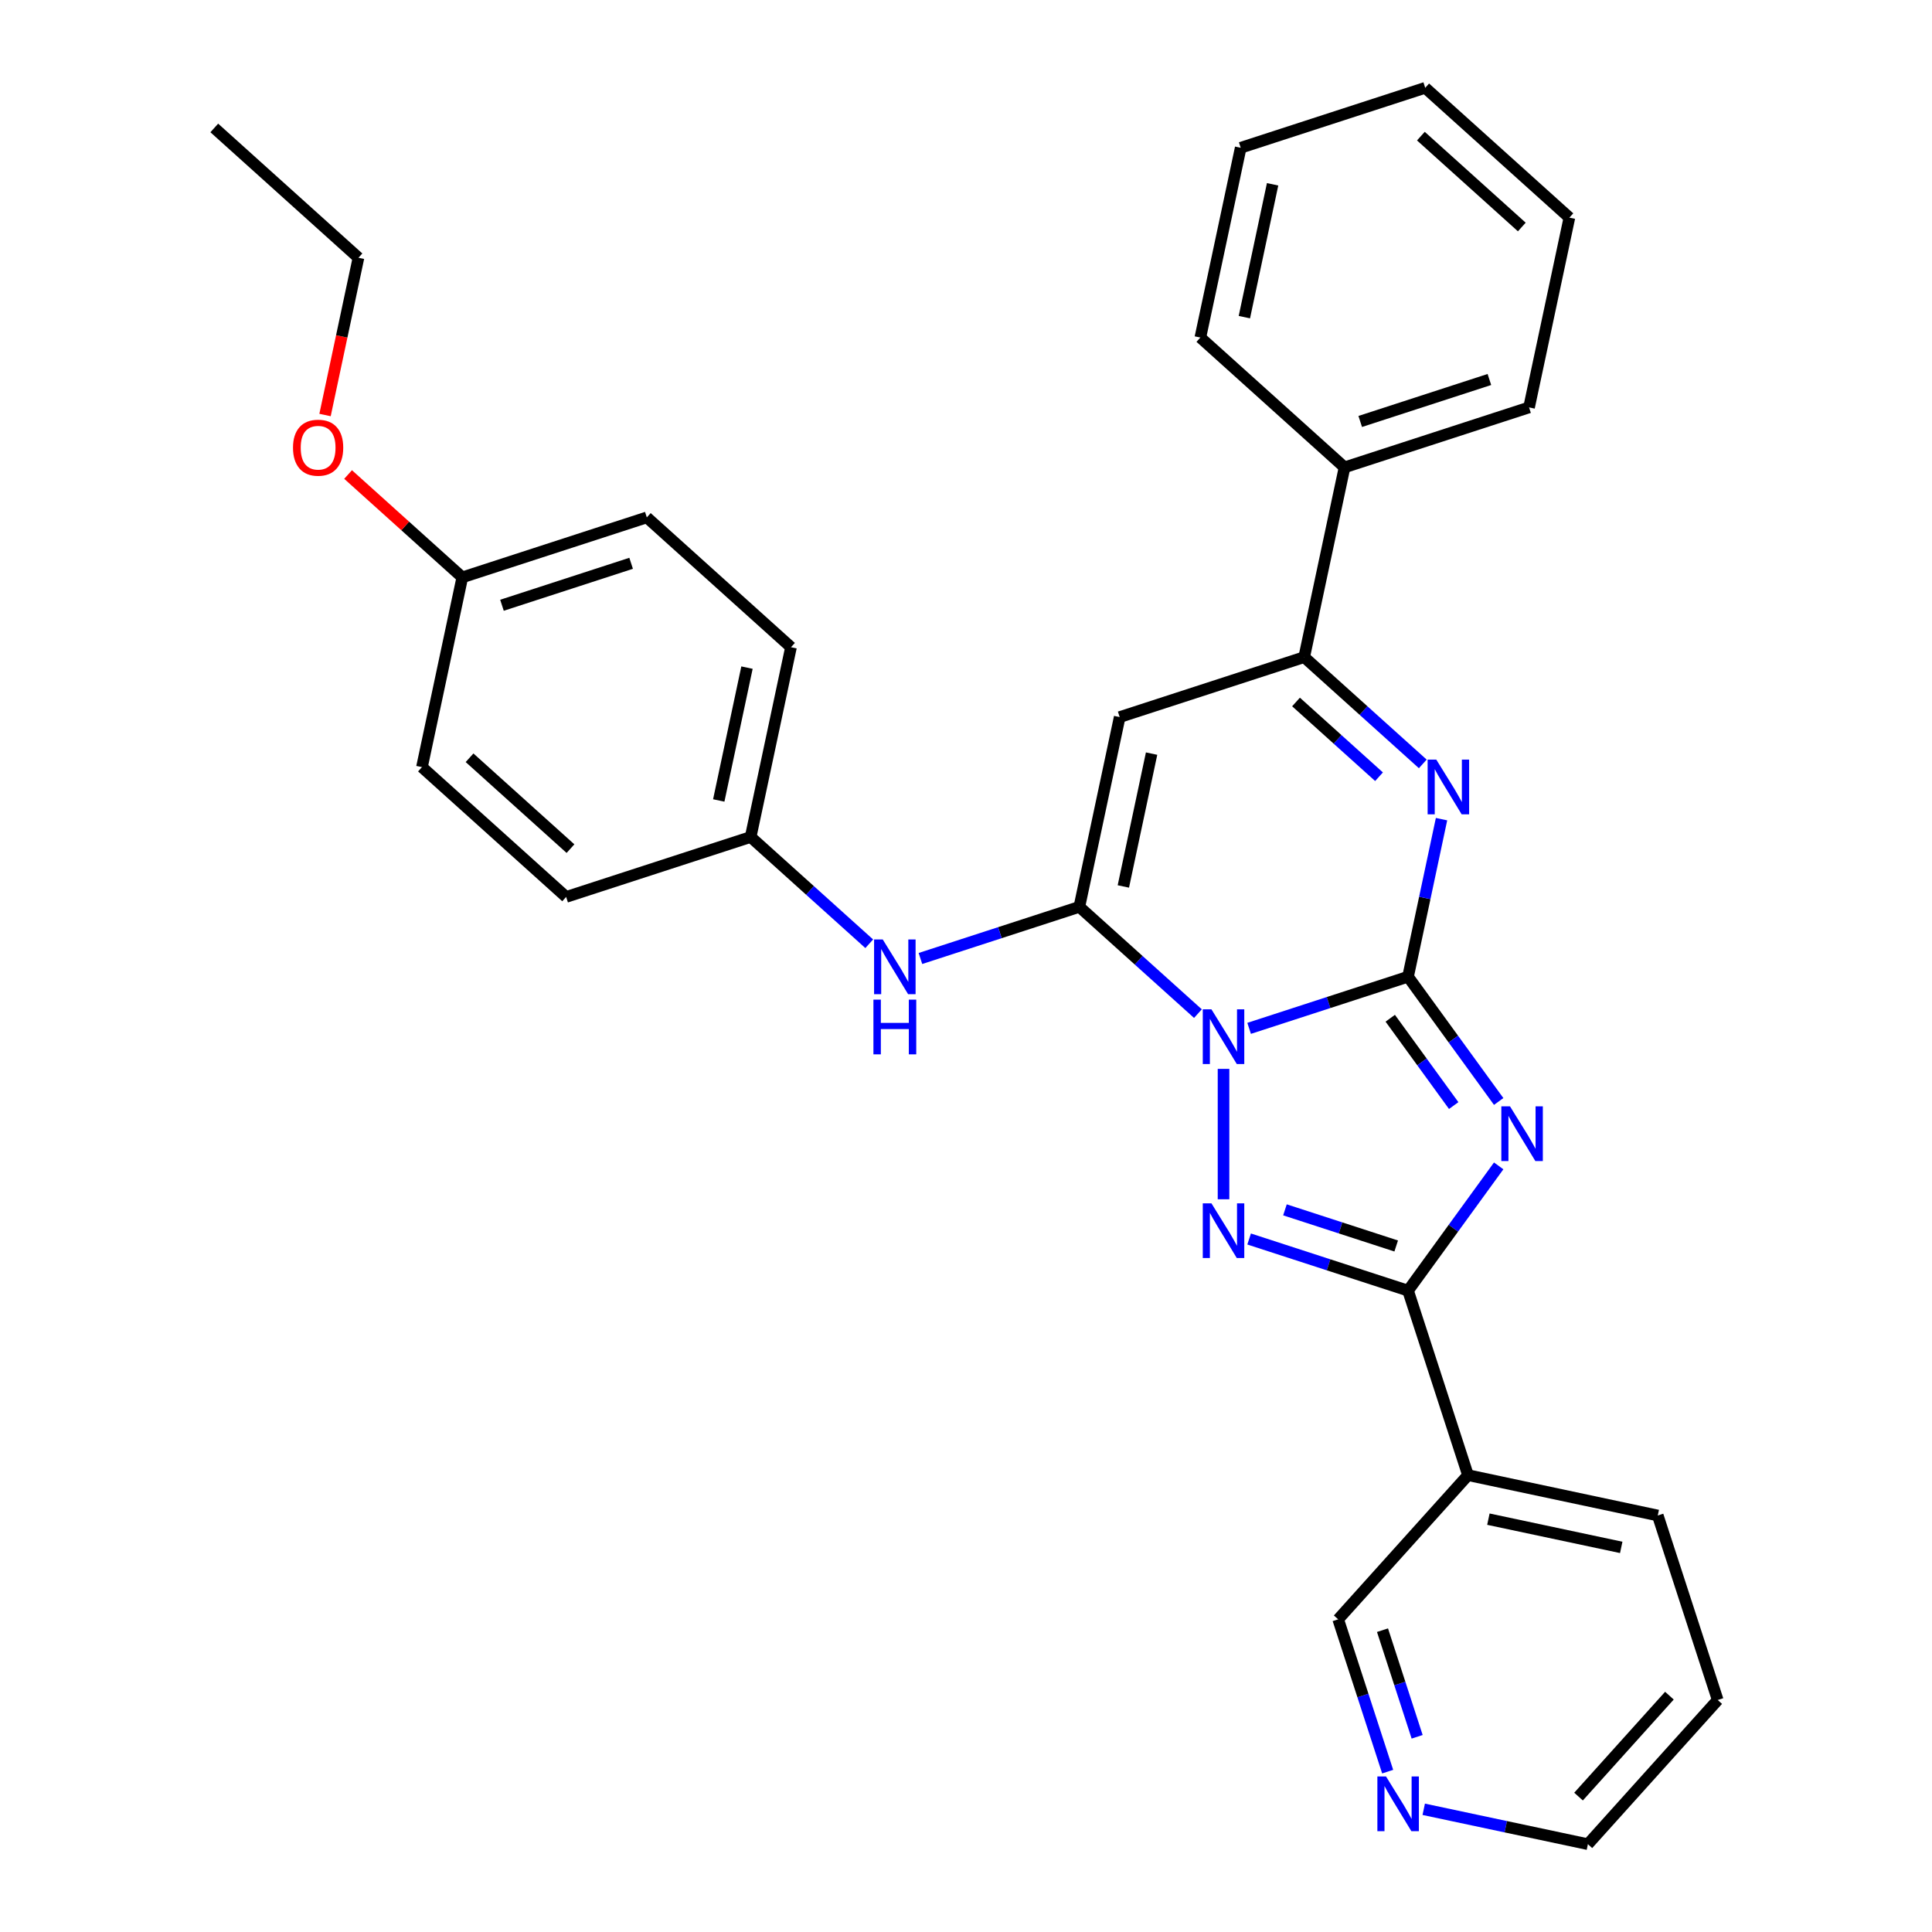 <?xml version='1.0' encoding='iso-8859-1'?>
<svg version='1.1' baseProfile='full'
              xmlns='http://www.w3.org/2000/svg'
                      xmlns:rdkit='http://www.rdkit.org/xml'
                      xmlns:xlink='http://www.w3.org/1999/xlink'
                  xml:space='preserve'
width='1000px' height='1000px' viewBox='0 0 1000 1000'>
<!-- END OF HEADER -->
<rect style='opacity:1.0;fill:#FFFFFF;stroke:none' width='1000' height='1000' x='0' y='0'> </rect>
<path class='bond-0' d='M 646.546,532.275 L 687.673,518.912' style='fill:none;fill-rule:evenodd;stroke:#0000FF;stroke-width:6px;stroke-linecap:butt;stroke-linejoin:miter;stroke-opacity:1' />
<path class='bond-0' d='M 687.673,518.912 L 728.8,505.549' style='fill:none;fill-rule:evenodd;stroke:#000000;stroke-width:6px;stroke-linecap:butt;stroke-linejoin:miter;stroke-opacity:1' />
<path class='bond-2' d='M 620.045,524.65 L 589.357,497.018' style='fill:none;fill-rule:evenodd;stroke:#0000FF;stroke-width:6px;stroke-linecap:butt;stroke-linejoin:miter;stroke-opacity:1' />
<path class='bond-2' d='M 589.357,497.018 L 558.669,469.387' style='fill:none;fill-rule:evenodd;stroke:#000000;stroke-width:6px;stroke-linecap:butt;stroke-linejoin:miter;stroke-opacity:1' />
<path class='bond-3' d='M 633.296,553.251 L 633.296,620.746' style='fill:none;fill-rule:evenodd;stroke:#0000FF;stroke-width:6px;stroke-linecap:butt;stroke-linejoin:miter;stroke-opacity:1' />
<path class='bond-1' d='M 728.8,505.549 L 752.257,537.834' style='fill:none;fill-rule:evenodd;stroke:#000000;stroke-width:6px;stroke-linecap:butt;stroke-linejoin:miter;stroke-opacity:1' />
<path class='bond-1' d='M 752.257,537.834 L 775.714,570.12' style='fill:none;fill-rule:evenodd;stroke:#0000FF;stroke-width:6px;stroke-linecap:butt;stroke-linejoin:miter;stroke-opacity:1' />
<path class='bond-1' d='M 719.589,527.04 L 736.009,549.639' style='fill:none;fill-rule:evenodd;stroke:#000000;stroke-width:6px;stroke-linecap:butt;stroke-linejoin:miter;stroke-opacity:1' />
<path class='bond-1' d='M 736.009,549.639 L 752.429,572.239' style='fill:none;fill-rule:evenodd;stroke:#0000FF;stroke-width:6px;stroke-linecap:butt;stroke-linejoin:miter;stroke-opacity:1' />
<path class='bond-5' d='M 728.8,505.549 L 737.468,464.772' style='fill:none;fill-rule:evenodd;stroke:#000000;stroke-width:6px;stroke-linecap:butt;stroke-linejoin:miter;stroke-opacity:1' />
<path class='bond-5' d='M 737.468,464.772 L 746.135,423.994' style='fill:none;fill-rule:evenodd;stroke:#0000FF;stroke-width:6px;stroke-linecap:butt;stroke-linejoin:miter;stroke-opacity:1' />
<path class='bond-30' d='M 775.714,603.461 L 752.257,635.746' style='fill:none;fill-rule:evenodd;stroke:#0000FF;stroke-width:6px;stroke-linecap:butt;stroke-linejoin:miter;stroke-opacity:1' />
<path class='bond-30' d='M 752.257,635.746 L 728.8,668.031' style='fill:none;fill-rule:evenodd;stroke:#000000;stroke-width:6px;stroke-linecap:butt;stroke-linejoin:miter;stroke-opacity:1' />
<path class='bond-6' d='M 558.669,469.387 L 579.548,371.161' style='fill:none;fill-rule:evenodd;stroke:#000000;stroke-width:6px;stroke-linecap:butt;stroke-linejoin:miter;stroke-opacity:1' />
<path class='bond-6' d='M 581.446,458.829 L 596.061,390.071' style='fill:none;fill-rule:evenodd;stroke:#000000;stroke-width:6px;stroke-linecap:butt;stroke-linejoin:miter;stroke-opacity:1' />
<path class='bond-8' d='M 558.669,469.387 L 517.542,482.75' style='fill:none;fill-rule:evenodd;stroke:#000000;stroke-width:6px;stroke-linecap:butt;stroke-linejoin:miter;stroke-opacity:1' />
<path class='bond-8' d='M 517.542,482.75 L 476.415,496.113' style='fill:none;fill-rule:evenodd;stroke:#0000FF;stroke-width:6px;stroke-linecap:butt;stroke-linejoin:miter;stroke-opacity:1' />
<path class='bond-4' d='M 646.546,641.305 L 687.673,654.668' style='fill:none;fill-rule:evenodd;stroke:#0000FF;stroke-width:6px;stroke-linecap:butt;stroke-linejoin:miter;stroke-opacity:1' />
<path class='bond-4' d='M 687.673,654.668 L 728.8,668.031' style='fill:none;fill-rule:evenodd;stroke:#000000;stroke-width:6px;stroke-linecap:butt;stroke-linejoin:miter;stroke-opacity:1' />
<path class='bond-4' d='M 665.091,626.213 L 693.88,635.567' style='fill:none;fill-rule:evenodd;stroke:#0000FF;stroke-width:6px;stroke-linecap:butt;stroke-linejoin:miter;stroke-opacity:1' />
<path class='bond-4' d='M 693.88,635.567 L 722.669,644.922' style='fill:none;fill-rule:evenodd;stroke:#000000;stroke-width:6px;stroke-linecap:butt;stroke-linejoin:miter;stroke-opacity:1' />
<path class='bond-9' d='M 728.8,668.031 L 759.832,763.536' style='fill:none;fill-rule:evenodd;stroke:#000000;stroke-width:6px;stroke-linecap:butt;stroke-linejoin:miter;stroke-opacity:1' />
<path class='bond-31' d='M 736.428,395.393 L 705.74,367.762' style='fill:none;fill-rule:evenodd;stroke:#0000FF;stroke-width:6px;stroke-linecap:butt;stroke-linejoin:miter;stroke-opacity:1' />
<path class='bond-31' d='M 705.74,367.762 L 675.053,340.13' style='fill:none;fill-rule:evenodd;stroke:#000000;stroke-width:6px;stroke-linecap:butt;stroke-linejoin:miter;stroke-opacity:1' />
<path class='bond-31' d='M 713.783,402.029 L 692.302,382.687' style='fill:none;fill-rule:evenodd;stroke:#0000FF;stroke-width:6px;stroke-linecap:butt;stroke-linejoin:miter;stroke-opacity:1' />
<path class='bond-31' d='M 692.302,382.687 L 670.82,363.345' style='fill:none;fill-rule:evenodd;stroke:#000000;stroke-width:6px;stroke-linecap:butt;stroke-linejoin:miter;stroke-opacity:1' />
<path class='bond-7' d='M 579.548,371.161 L 675.053,340.13' style='fill:none;fill-rule:evenodd;stroke:#000000;stroke-width:6px;stroke-linecap:butt;stroke-linejoin:miter;stroke-opacity:1' />
<path class='bond-10' d='M 675.053,340.13 L 695.931,241.905' style='fill:none;fill-rule:evenodd;stroke:#000000;stroke-width:6px;stroke-linecap:butt;stroke-linejoin:miter;stroke-opacity:1' />
<path class='bond-12' d='M 449.914,488.487 L 419.226,460.856' style='fill:none;fill-rule:evenodd;stroke:#0000FF;stroke-width:6px;stroke-linecap:butt;stroke-linejoin:miter;stroke-opacity:1' />
<path class='bond-12' d='M 419.226,460.856 L 388.538,433.224' style='fill:none;fill-rule:evenodd;stroke:#000000;stroke-width:6px;stroke-linecap:butt;stroke-linejoin:miter;stroke-opacity:1' />
<path class='bond-13' d='M 759.832,763.536 L 692.638,838.162' style='fill:none;fill-rule:evenodd;stroke:#000000;stroke-width:6px;stroke-linecap:butt;stroke-linejoin:miter;stroke-opacity:1' />
<path class='bond-19' d='M 759.832,763.536 L 858.057,784.414' style='fill:none;fill-rule:evenodd;stroke:#000000;stroke-width:6px;stroke-linecap:butt;stroke-linejoin:miter;stroke-opacity:1' />
<path class='bond-19' d='M 770.39,786.313 L 839.148,800.928' style='fill:none;fill-rule:evenodd;stroke:#000000;stroke-width:6px;stroke-linecap:butt;stroke-linejoin:miter;stroke-opacity:1' />
<path class='bond-22' d='M 695.931,241.905 L 791.436,210.874' style='fill:none;fill-rule:evenodd;stroke:#000000;stroke-width:6px;stroke-linecap:butt;stroke-linejoin:miter;stroke-opacity:1' />
<path class='bond-22' d='M 704.05,218.149 L 770.904,196.427' style='fill:none;fill-rule:evenodd;stroke:#000000;stroke-width:6px;stroke-linecap:butt;stroke-linejoin:miter;stroke-opacity:1' />
<path class='bond-23' d='M 695.931,241.905 L 621.305,174.711' style='fill:none;fill-rule:evenodd;stroke:#000000;stroke-width:6px;stroke-linecap:butt;stroke-linejoin:miter;stroke-opacity:1' />
<path class='bond-11' d='M 718.253,916.997 L 705.445,877.579' style='fill:none;fill-rule:evenodd;stroke:#0000FF;stroke-width:6px;stroke-linecap:butt;stroke-linejoin:miter;stroke-opacity:1' />
<path class='bond-11' d='M 705.445,877.579 L 692.638,838.162' style='fill:none;fill-rule:evenodd;stroke:#000000;stroke-width:6px;stroke-linecap:butt;stroke-linejoin:miter;stroke-opacity:1' />
<path class='bond-11' d='M 733.511,898.965 L 724.546,871.373' style='fill:none;fill-rule:evenodd;stroke:#0000FF;stroke-width:6px;stroke-linecap:butt;stroke-linejoin:miter;stroke-opacity:1' />
<path class='bond-11' d='M 724.546,871.373 L 715.581,843.781' style='fill:none;fill-rule:evenodd;stroke:#000000;stroke-width:6px;stroke-linecap:butt;stroke-linejoin:miter;stroke-opacity:1' />
<path class='bond-33' d='M 736.92,936.484 L 779.407,945.514' style='fill:none;fill-rule:evenodd;stroke:#0000FF;stroke-width:6px;stroke-linecap:butt;stroke-linejoin:miter;stroke-opacity:1' />
<path class='bond-33' d='M 779.407,945.514 L 821.895,954.545' style='fill:none;fill-rule:evenodd;stroke:#000000;stroke-width:6px;stroke-linecap:butt;stroke-linejoin:miter;stroke-opacity:1' />
<path class='bond-15' d='M 388.538,433.224 L 293.034,464.255' style='fill:none;fill-rule:evenodd;stroke:#000000;stroke-width:6px;stroke-linecap:butt;stroke-linejoin:miter;stroke-opacity:1' />
<path class='bond-16' d='M 388.538,433.224 L 409.417,334.999' style='fill:none;fill-rule:evenodd;stroke:#000000;stroke-width:6px;stroke-linecap:butt;stroke-linejoin:miter;stroke-opacity:1' />
<path class='bond-16' d='M 372.025,414.315 L 386.64,345.557' style='fill:none;fill-rule:evenodd;stroke:#000000;stroke-width:6px;stroke-linecap:butt;stroke-linejoin:miter;stroke-opacity:1' />
<path class='bond-14' d='M 239.286,298.837 L 334.791,267.805' style='fill:none;fill-rule:evenodd;stroke:#000000;stroke-width:6px;stroke-linecap:butt;stroke-linejoin:miter;stroke-opacity:1' />
<path class='bond-14' d='M 259.818,313.283 L 326.671,291.561' style='fill:none;fill-rule:evenodd;stroke:#000000;stroke-width:6px;stroke-linecap:butt;stroke-linejoin:miter;stroke-opacity:1' />
<path class='bond-20' d='M 239.286,298.837 L 209.728,272.222' style='fill:none;fill-rule:evenodd;stroke:#000000;stroke-width:6px;stroke-linecap:butt;stroke-linejoin:miter;stroke-opacity:1' />
<path class='bond-20' d='M 209.728,272.222 L 180.17,245.608' style='fill:none;fill-rule:evenodd;stroke:#FF0000;stroke-width:6px;stroke-linecap:butt;stroke-linejoin:miter;stroke-opacity:1' />
<path class='bond-32' d='M 239.286,298.837 L 218.407,397.062' style='fill:none;fill-rule:evenodd;stroke:#000000;stroke-width:6px;stroke-linecap:butt;stroke-linejoin:miter;stroke-opacity:1' />
<path class='bond-17' d='M 293.034,464.255 L 218.407,397.062' style='fill:none;fill-rule:evenodd;stroke:#000000;stroke-width:6px;stroke-linecap:butt;stroke-linejoin:miter;stroke-opacity:1' />
<path class='bond-17' d='M 295.279,439.251 L 243.04,392.215' style='fill:none;fill-rule:evenodd;stroke:#000000;stroke-width:6px;stroke-linecap:butt;stroke-linejoin:miter;stroke-opacity:1' />
<path class='bond-18' d='M 409.417,334.999 L 334.791,267.805' style='fill:none;fill-rule:evenodd;stroke:#000000;stroke-width:6px;stroke-linecap:butt;stroke-linejoin:miter;stroke-opacity:1' />
<path class='bond-25' d='M 858.057,784.414 L 889.088,879.919' style='fill:none;fill-rule:evenodd;stroke:#000000;stroke-width:6px;stroke-linecap:butt;stroke-linejoin:miter;stroke-opacity:1' />
<path class='bond-24' d='M 168.237,214.812 L 176.887,174.115' style='fill:none;fill-rule:evenodd;stroke:#FF0000;stroke-width:6px;stroke-linecap:butt;stroke-linejoin:miter;stroke-opacity:1' />
<path class='bond-24' d='M 176.887,174.115 L 185.538,133.418' style='fill:none;fill-rule:evenodd;stroke:#000000;stroke-width:6px;stroke-linecap:butt;stroke-linejoin:miter;stroke-opacity:1' />
<path class='bond-21' d='M 821.895,954.545 L 889.088,879.919' style='fill:none;fill-rule:evenodd;stroke:#000000;stroke-width:6px;stroke-linecap:butt;stroke-linejoin:miter;stroke-opacity:1' />
<path class='bond-21' d='M 817.048,929.913 L 864.084,877.674' style='fill:none;fill-rule:evenodd;stroke:#000000;stroke-width:6px;stroke-linecap:butt;stroke-linejoin:miter;stroke-opacity:1' />
<path class='bond-27' d='M 791.436,210.874 L 812.314,112.648' style='fill:none;fill-rule:evenodd;stroke:#000000;stroke-width:6px;stroke-linecap:butt;stroke-linejoin:miter;stroke-opacity:1' />
<path class='bond-28' d='M 621.305,174.711 L 642.183,76.486' style='fill:none;fill-rule:evenodd;stroke:#000000;stroke-width:6px;stroke-linecap:butt;stroke-linejoin:miter;stroke-opacity:1' />
<path class='bond-28' d='M 644.081,164.153 L 658.696,95.395' style='fill:none;fill-rule:evenodd;stroke:#000000;stroke-width:6px;stroke-linecap:butt;stroke-linejoin:miter;stroke-opacity:1' />
<path class='bond-26' d='M 185.538,133.418 L 110.912,66.224' style='fill:none;fill-rule:evenodd;stroke:#000000;stroke-width:6px;stroke-linecap:butt;stroke-linejoin:miter;stroke-opacity:1' />
<path class='bond-34' d='M 812.314,112.648 L 737.688,45.455' style='fill:none;fill-rule:evenodd;stroke:#000000;stroke-width:6px;stroke-linecap:butt;stroke-linejoin:miter;stroke-opacity:1' />
<path class='bond-34' d='M 787.681,117.495 L 735.443,70.459' style='fill:none;fill-rule:evenodd;stroke:#000000;stroke-width:6px;stroke-linecap:butt;stroke-linejoin:miter;stroke-opacity:1' />
<path class='bond-29' d='M 642.183,76.486 L 737.688,45.455' style='fill:none;fill-rule:evenodd;stroke:#000000;stroke-width:6px;stroke-linecap:butt;stroke-linejoin:miter;stroke-opacity:1' />
<path  class='atom-0' d='M 627.036 522.42
L 636.316 537.42
Q 637.236 538.9, 638.716 541.58
Q 640.196 544.26, 640.276 544.42
L 640.276 522.42
L 644.036 522.42
L 644.036 550.74
L 640.156 550.74
L 630.196 534.34
Q 629.036 532.42, 627.796 530.22
Q 626.596 528.02, 626.236 527.34
L 626.236 550.74
L 622.556 550.74
L 622.556 522.42
L 627.036 522.42
' fill='#0000FF'/>
<path  class='atom-2' d='M 781.566 572.63
L 790.846 587.63
Q 791.766 589.11, 793.246 591.79
Q 794.726 594.47, 794.806 594.63
L 794.806 572.63
L 798.566 572.63
L 798.566 600.95
L 794.686 600.95
L 784.726 584.55
Q 783.566 582.63, 782.326 580.43
Q 781.126 578.23, 780.766 577.55
L 780.766 600.95
L 777.086 600.95
L 777.086 572.63
L 781.566 572.63
' fill='#0000FF'/>
<path  class='atom-4' d='M 627.036 622.84
L 636.316 637.84
Q 637.236 639.32, 638.716 642
Q 640.196 644.68, 640.276 644.84
L 640.276 622.84
L 644.036 622.84
L 644.036 651.16
L 640.156 651.16
L 630.196 634.76
Q 629.036 632.84, 627.796 630.64
Q 626.596 628.44, 626.236 627.76
L 626.236 651.16
L 622.556 651.16
L 622.556 622.84
L 627.036 622.84
' fill='#0000FF'/>
<path  class='atom-6' d='M 743.419 393.164
L 752.699 408.164
Q 753.619 409.644, 755.099 412.324
Q 756.579 415.004, 756.659 415.164
L 756.659 393.164
L 760.419 393.164
L 760.419 421.484
L 756.539 421.484
L 746.579 405.084
Q 745.419 403.164, 744.179 400.964
Q 742.979 398.764, 742.619 398.084
L 742.619 421.484
L 738.939 421.484
L 738.939 393.164
L 743.419 393.164
' fill='#0000FF'/>
<path  class='atom-9' d='M 456.905 486.258
L 466.185 501.258
Q 467.105 502.738, 468.585 505.418
Q 470.065 508.098, 470.145 508.258
L 470.145 486.258
L 473.905 486.258
L 473.905 514.578
L 470.025 514.578
L 460.065 498.178
Q 458.905 496.258, 457.665 494.058
Q 456.465 491.858, 456.105 491.178
L 456.105 514.578
L 452.425 514.578
L 452.425 486.258
L 456.905 486.258
' fill='#0000FF'/>
<path  class='atom-9' d='M 452.085 517.41
L 455.925 517.41
L 455.925 529.45
L 470.405 529.45
L 470.405 517.41
L 474.245 517.41
L 474.245 545.73
L 470.405 545.73
L 470.405 532.65
L 455.925 532.65
L 455.925 545.73
L 452.085 545.73
L 452.085 517.41
' fill='#0000FF'/>
<path  class='atom-12' d='M 717.409 919.507
L 726.689 934.507
Q 727.609 935.987, 729.089 938.667
Q 730.569 941.347, 730.649 941.507
L 730.649 919.507
L 734.409 919.507
L 734.409 947.827
L 730.529 947.827
L 720.569 931.427
Q 719.409 929.507, 718.169 927.307
Q 716.969 925.107, 716.609 924.427
L 716.609 947.827
L 712.929 947.827
L 712.929 919.507
L 717.409 919.507
' fill='#0000FF'/>
<path  class='atom-21' d='M 151.66 231.723
Q 151.66 224.923, 155.02 221.123
Q 158.38 217.323, 164.66 217.323
Q 170.94 217.323, 174.3 221.123
Q 177.66 224.923, 177.66 231.723
Q 177.66 238.603, 174.26 242.523
Q 170.86 246.403, 164.66 246.403
Q 158.42 246.403, 155.02 242.523
Q 151.66 238.643, 151.66 231.723
M 164.66 243.203
Q 168.98 243.203, 171.3 240.323
Q 173.66 237.403, 173.66 231.723
Q 173.66 226.163, 171.3 223.363
Q 168.98 220.523, 164.66 220.523
Q 160.34 220.523, 157.98 223.323
Q 155.66 226.123, 155.66 231.723
Q 155.66 237.443, 157.98 240.323
Q 160.34 243.203, 164.66 243.203
' fill='#FF0000'/>
</svg>
